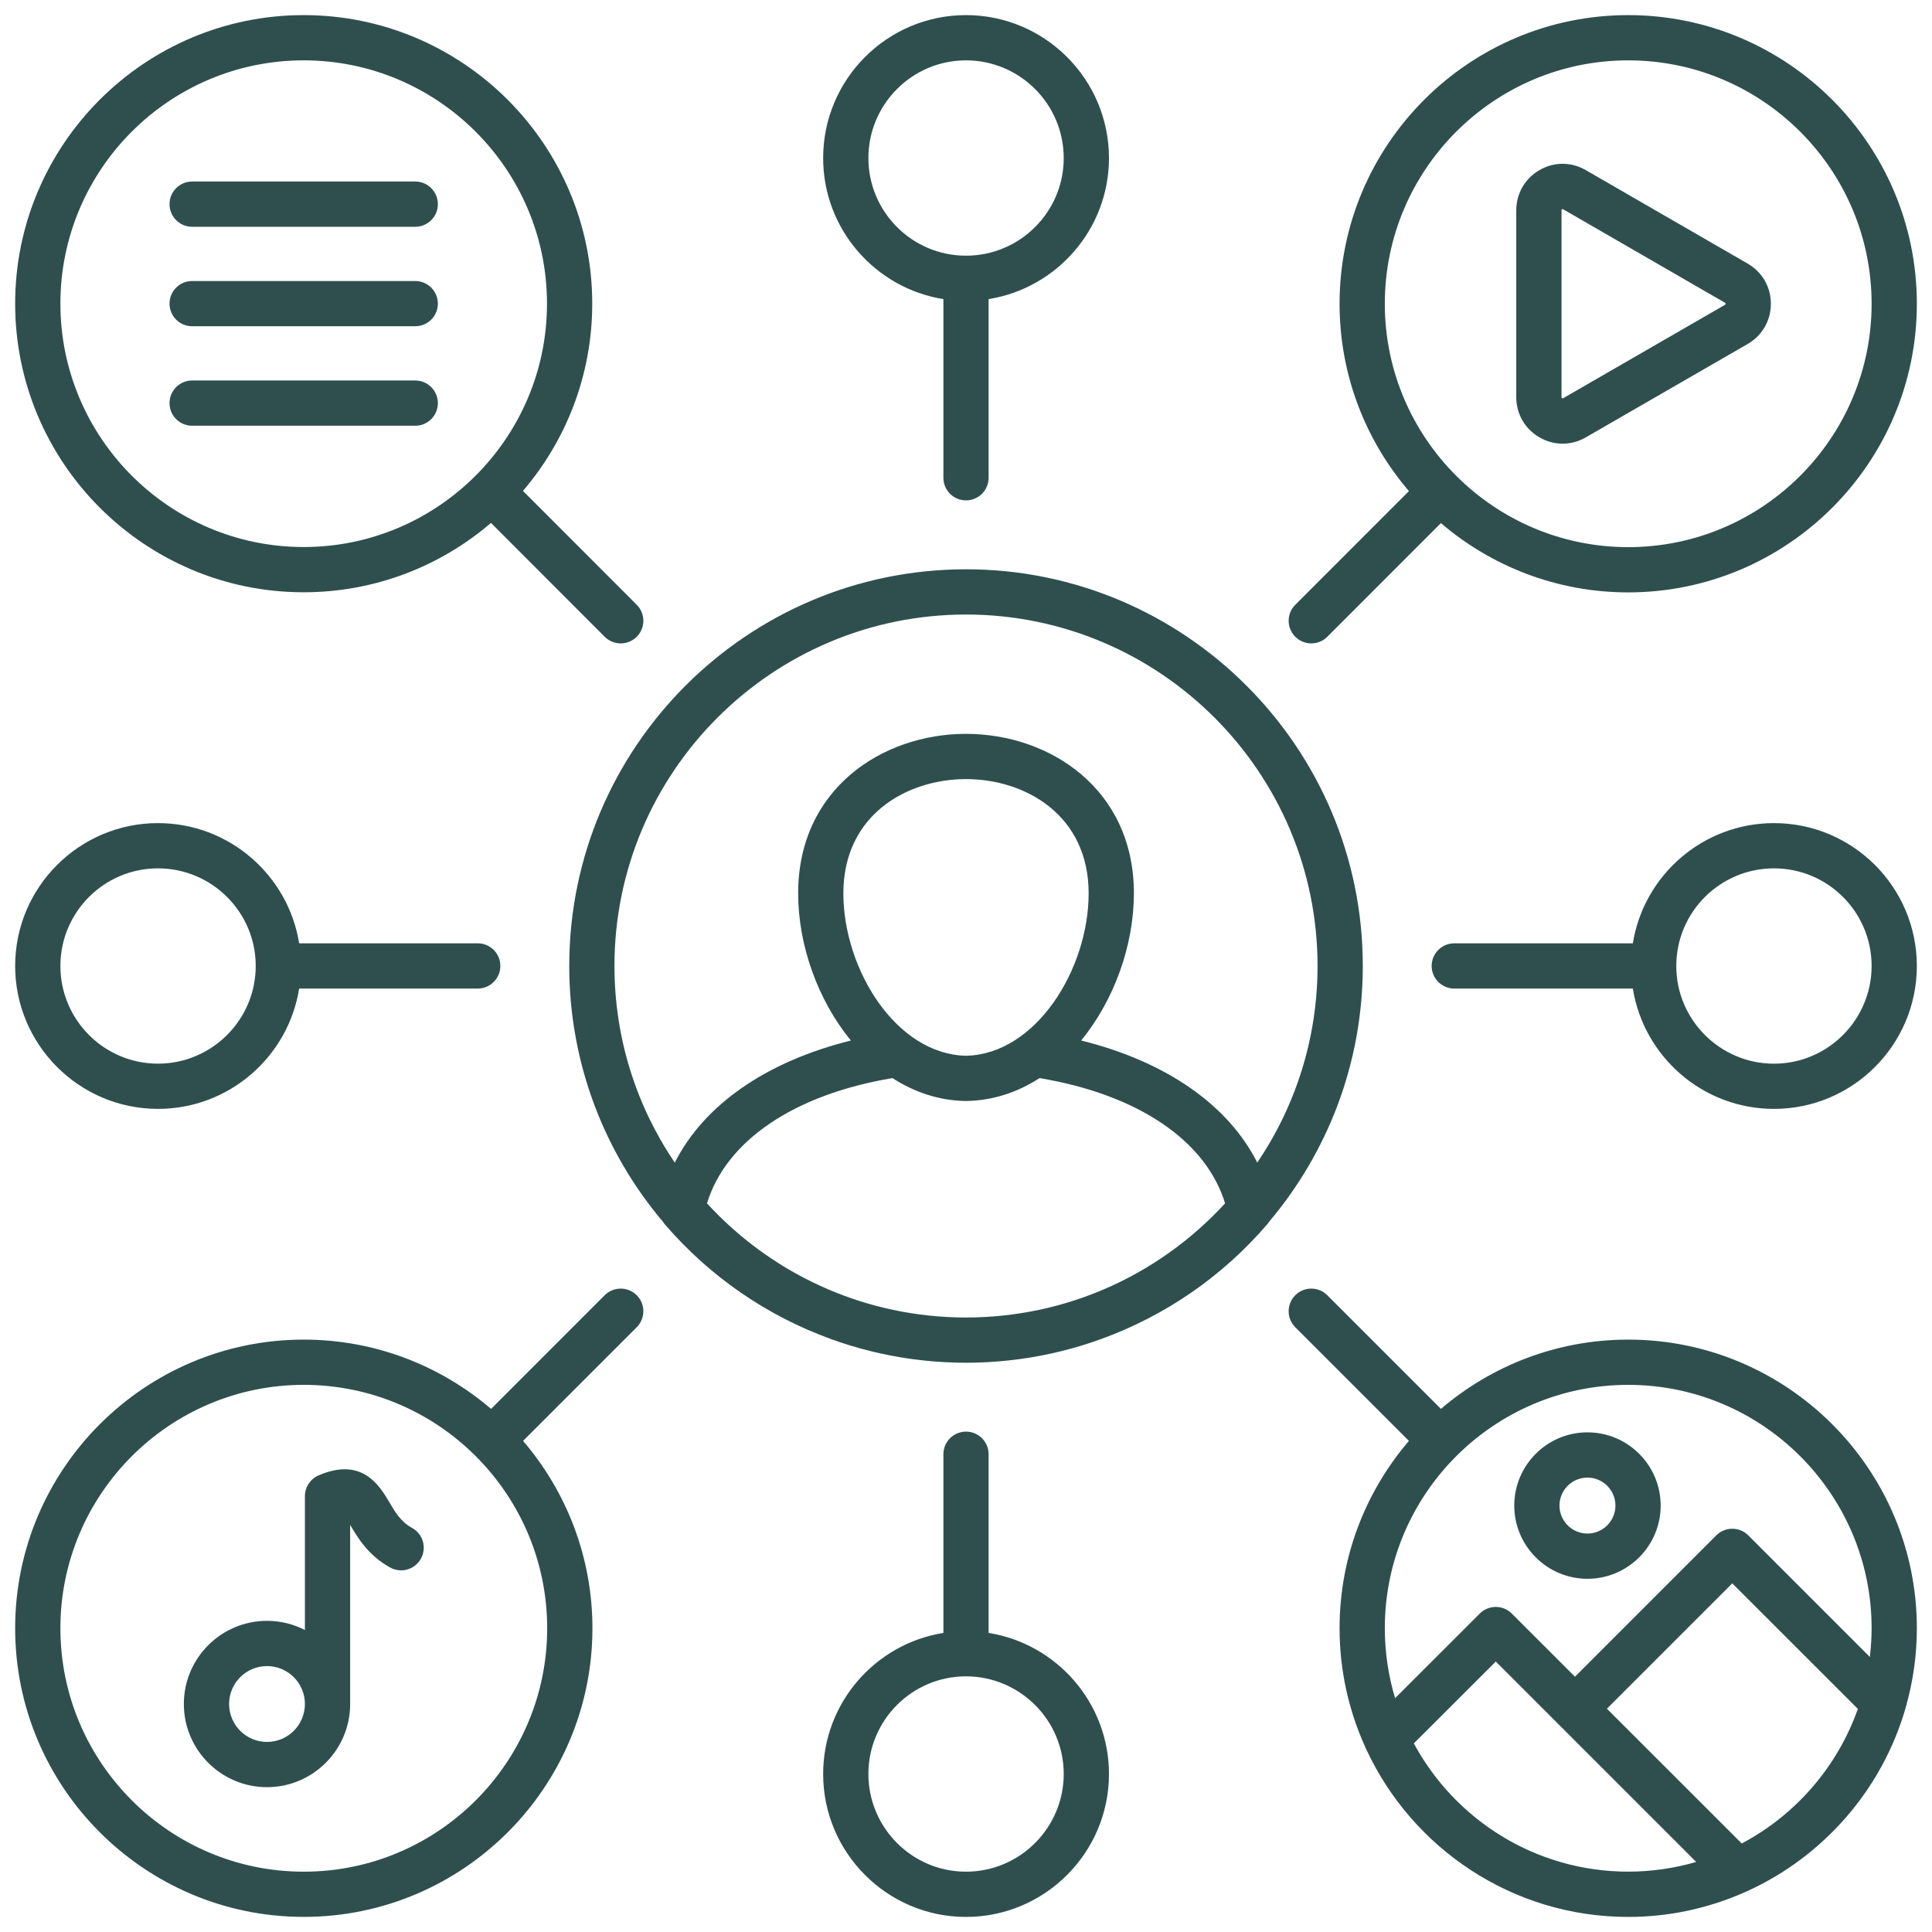 <svg xmlns="http://www.w3.org/2000/svg" width="50" height="50" viewBox="0 0 50 50" fill="none"><path d="M7.859 15.328C9.708 15.328 11.401 14.651 12.707 13.533L15.65 16.48C15.765 16.594 15.915 16.651 16.064 16.651C16.214 16.651 16.364 16.594 16.478 16.48C16.707 16.251 16.707 15.881 16.479 15.652L13.534 12.705C14.65 11.399 15.327 9.707 15.327 7.858C15.327 3.74 11.977 0.391 7.859 0.391C3.742 0.391 0.392 3.741 0.392 7.858C0.392 11.976 3.742 15.328 7.859 15.328ZM7.859 1.562C11.331 1.562 14.156 4.386 14.156 7.858C14.156 11.33 11.331 14.157 7.859 14.157C4.388 14.157 1.563 11.331 1.563 7.858C1.563 4.385 4.388 1.562 7.859 1.562ZM4.387 5.284C4.387 4.96 4.649 4.698 4.972 4.698H10.747C11.07 4.698 11.332 4.96 11.332 5.284C11.332 5.607 11.07 5.869 10.747 5.869H4.972C4.649 5.869 4.387 5.607 4.387 5.284ZM4.387 10.432C4.387 10.109 4.649 9.847 4.972 9.847H10.747C11.07 9.847 11.332 10.109 11.332 10.432C11.332 10.756 11.07 11.018 10.747 11.018H4.972C4.649 11.018 4.387 10.756 4.387 10.432ZM4.387 7.858C4.387 7.535 4.649 7.273 4.972 7.273H10.747C11.07 7.273 11.332 7.535 11.332 7.858C11.332 8.181 11.07 8.443 10.747 8.443H4.972C4.649 8.443 4.387 8.181 4.387 7.858ZM10.663 39.542C10.374 39.383 10.227 39.135 10.072 38.871C9.828 38.459 9.375 37.692 8.243 38.184C8.03 38.277 7.891 38.487 7.891 38.721V42.185C7.597 42.033 7.263 41.947 6.91 41.947C5.723 41.947 4.758 42.913 4.758 44.099C4.758 45.286 5.723 46.252 6.91 46.252C8.097 46.252 9.062 45.286 9.062 44.099V39.464C9.063 39.465 9.063 39.466 9.064 39.467C9.26 39.799 9.529 40.255 10.099 40.568C10.383 40.724 10.739 40.62 10.894 40.337C11.05 40.053 10.947 39.697 10.663 39.542L10.663 39.542ZM6.91 45.081C6.369 45.081 5.929 44.641 5.929 44.099C5.929 43.558 6.369 43.118 6.91 43.118C7.451 43.118 7.891 43.558 7.891 44.099C7.891 44.641 7.451 45.081 6.91 45.081ZM39.838 11.317C40.026 11.427 40.233 11.482 40.44 11.482C40.646 11.482 40.852 11.428 41.041 11.319L45.23 8.902C45.605 8.685 45.83 8.296 45.83 7.861C45.83 7.426 45.605 7.039 45.23 6.822L41.041 4.403C40.663 4.184 40.213 4.185 39.841 4.403C39.465 4.62 39.241 5.009 39.241 5.444V10.28C39.241 10.713 39.465 11.102 39.838 11.317H39.838ZM40.412 5.444C40.412 5.431 40.414 5.426 40.414 5.426C40.414 5.426 40.417 5.422 40.43 5.415C40.436 5.411 40.44 5.41 40.44 5.41C40.441 5.41 40.446 5.411 40.456 5.417L44.644 7.836C44.644 7.836 44.644 7.836 44.644 7.836C44.654 7.842 44.657 7.846 44.657 7.846C44.657 7.846 44.658 7.85 44.658 7.861C44.658 7.873 44.656 7.879 44.656 7.879C44.656 7.879 44.653 7.882 44.644 7.888L40.456 10.305C40.446 10.31 40.44 10.311 40.44 10.311C40.44 10.311 40.436 10.31 40.427 10.305C40.417 10.299 40.414 10.295 40.414 10.295C40.414 10.295 40.412 10.29 40.412 10.28V5.444L40.412 5.444ZM49.608 42.139C49.608 38.02 46.257 34.669 42.138 34.669C40.29 34.669 38.597 35.346 37.291 36.462L34.35 33.52C34.121 33.292 33.75 33.292 33.522 33.52C33.293 33.749 33.293 34.12 33.522 34.349L36.463 37.29C35.345 38.596 34.668 40.29 34.668 42.139C34.668 43.23 34.905 44.265 35.326 45.199C35.336 45.227 35.348 45.253 35.362 45.279C36.551 47.834 39.14 49.61 42.138 49.61C43.212 49.61 44.234 49.38 45.158 48.969C45.181 48.961 45.203 48.951 45.224 48.94C47.194 48.042 48.708 46.313 49.316 44.204C49.318 44.195 49.322 44.186 49.323 44.176C49.507 43.529 49.608 42.846 49.608 42.14L49.608 42.139ZM42.138 35.84C45.611 35.84 48.437 38.666 48.437 42.139C48.437 42.391 48.42 42.638 48.392 42.882L45.245 39.735C45.136 39.625 44.987 39.564 44.831 39.564C44.676 39.564 44.527 39.625 44.417 39.735L40.76 43.393L39.125 41.759C38.897 41.53 38.526 41.53 38.297 41.759L36.105 43.949C35.933 43.375 35.839 42.768 35.839 42.139C35.839 38.666 38.665 35.84 42.138 35.84ZM36.59 45.119L38.711 43.001L40.345 44.635C40.345 44.635 40.345 44.635 40.346 44.635C40.346 44.635 40.346 44.635 40.346 44.636L43.897 48.187C43.338 48.349 42.748 48.438 42.138 48.438C39.742 48.438 37.655 47.094 36.59 45.119ZM45.076 47.709L41.587 44.221L44.831 40.977L48.081 44.226C47.551 45.729 46.468 46.972 45.076 47.709ZM41.083 40.859C42.128 40.859 42.978 40.009 42.978 38.964C42.978 37.919 42.128 37.069 41.083 37.069C40.039 37.069 39.189 37.919 39.189 38.964C39.189 40.009 40.039 40.859 41.083 40.859ZM41.083 38.24C41.483 38.24 41.807 38.565 41.807 38.964C41.807 39.364 41.483 39.688 41.083 39.688C40.684 39.688 40.359 39.364 40.359 38.964C40.359 38.565 40.684 38.24 41.083 38.24ZM24.415 7.741V12.365C24.415 12.688 24.677 12.95 25 12.95C25.323 12.95 25.585 12.688 25.585 12.365V7.741C27.348 7.459 28.7 5.93 28.7 4.091C28.7 2.05 27.04 0.391 25 0.391C22.96 0.391 21.303 2.05 21.303 4.091C21.303 5.93 22.653 7.459 24.415 7.741ZM25 1.562C26.394 1.562 27.529 2.696 27.529 4.091C27.529 5.485 26.395 6.617 25 6.617C23.606 6.617 22.474 5.483 22.474 4.091C22.474 2.698 23.607 1.562 25 1.562ZM45.911 21.302C44.071 21.302 42.54 22.652 42.258 24.413H37.637C37.314 24.413 37.051 24.675 37.051 24.999C37.051 25.322 37.314 25.584 37.637 25.584H42.258C42.54 27.347 44.07 28.698 45.911 28.698C47.95 28.698 49.608 27.039 49.608 24.999C49.608 22.959 47.95 21.302 45.911 21.302ZM45.911 27.528C44.517 27.528 43.382 26.393 43.382 24.999C43.382 23.604 44.517 22.473 45.911 22.473C47.306 22.473 48.437 23.606 48.437 24.999C48.437 26.392 47.304 27.528 45.911 27.528ZM25.585 42.26V37.636C25.585 37.312 25.323 37.05 25 37.05C24.677 37.05 24.415 37.312 24.415 37.636V42.26C22.653 42.541 21.303 44.071 21.303 45.91C21.303 47.95 22.962 49.61 25 49.61C27.039 49.61 28.7 47.95 28.7 45.91C28.7 44.071 27.348 42.541 25.585 42.26ZM25 48.439C23.607 48.439 22.474 47.304 22.474 45.91C22.474 44.515 23.607 43.384 25 43.384C26.393 43.384 27.529 44.517 27.529 45.91C27.529 47.303 26.395 48.439 25 48.439ZM4.089 28.698C5.93 28.698 7.46 27.347 7.742 25.584H12.363C12.687 25.584 12.949 25.322 12.949 24.999C12.949 24.675 12.687 24.413 12.363 24.413H7.742C7.46 22.652 5.93 21.302 4.089 21.302C2.051 21.302 0.392 22.96 0.392 24.999C0.392 27.037 2.051 28.698 4.089 28.698ZM4.089 22.473C5.483 22.473 6.618 23.606 6.618 24.999C6.618 26.392 5.484 27.527 4.089 27.527C2.695 27.527 1.563 26.393 1.563 24.999C1.563 23.604 2.696 22.473 4.089 22.473ZM33.936 16.651C34.086 16.651 34.236 16.594 34.35 16.48L37.291 13.538C38.597 14.655 40.29 15.331 42.138 15.331C46.257 15.331 49.608 11.98 49.608 7.861C49.608 3.742 46.257 0.391 42.138 0.391C38.019 0.391 34.668 3.742 34.668 7.861C34.668 9.711 35.345 11.404 36.463 12.71L33.522 15.652C33.293 15.88 33.293 16.251 33.522 16.48C33.636 16.594 33.786 16.651 33.936 16.651ZM42.138 1.562C45.611 1.562 48.437 4.387 48.437 7.861C48.437 11.334 45.611 14.16 42.138 14.16C38.665 14.16 35.839 11.334 35.839 7.861C35.839 4.387 38.665 1.562 42.138 1.562ZM15.65 33.52L12.709 36.462C11.403 35.346 9.711 34.669 7.862 34.669C3.743 34.669 0.392 38.02 0.392 42.139C0.392 46.259 3.743 49.609 7.862 49.609C11.981 49.609 15.332 46.258 15.332 42.139C15.332 40.29 14.655 38.596 13.537 37.29L16.478 34.349C16.707 34.12 16.707 33.749 16.478 33.52C16.25 33.292 15.879 33.292 15.65 33.52ZM7.862 48.439C4.389 48.439 1.563 45.613 1.563 42.139C1.563 38.666 4.389 35.84 7.862 35.84C11.335 35.84 14.161 38.666 14.161 42.139C14.161 45.613 11.335 48.439 7.862 48.439ZM35.269 24.999C35.269 19.338 30.662 14.733 25 14.733C19.338 14.733 14.732 19.338 14.732 24.999C14.732 27.519 15.645 29.83 17.157 31.619C17.172 31.643 17.188 31.665 17.206 31.686C18.375 33.046 19.86 34.059 21.505 34.654C21.58 34.682 21.655 34.708 21.73 34.733C21.736 34.735 21.741 34.737 21.747 34.739C21.828 34.766 21.91 34.792 21.992 34.818C21.996 34.819 22 34.82 22.003 34.821C22.087 34.846 22.171 34.871 22.256 34.894C22.259 34.895 22.262 34.896 22.265 34.897C22.35 34.92 22.435 34.943 22.521 34.964C22.524 34.965 22.528 34.966 22.531 34.967C22.616 34.988 22.701 35.008 22.787 35.027C22.791 35.028 22.796 35.029 22.8 35.03C22.885 35.048 22.969 35.065 23.054 35.082C23.06 35.083 23.066 35.084 23.072 35.085C23.155 35.101 23.238 35.116 23.322 35.13C23.33 35.131 23.338 35.132 23.346 35.134C23.426 35.147 23.507 35.159 23.588 35.17C23.599 35.172 23.61 35.173 23.621 35.175C23.699 35.185 23.777 35.195 23.855 35.203C23.869 35.205 23.883 35.207 23.897 35.208C23.972 35.216 24.047 35.223 24.122 35.23C24.139 35.231 24.156 35.233 24.174 35.234C24.245 35.24 24.317 35.245 24.388 35.249C24.409 35.25 24.43 35.252 24.45 35.253C24.521 35.256 24.591 35.259 24.662 35.261C24.683 35.262 24.704 35.263 24.726 35.264C24.817 35.266 24.908 35.268 25 35.268C25.092 35.268 25.183 35.266 25.274 35.264C25.295 35.263 25.316 35.262 25.337 35.261C25.408 35.259 25.479 35.257 25.55 35.253C25.57 35.252 25.591 35.25 25.611 35.249C25.683 35.245 25.755 35.24 25.826 35.234C25.844 35.233 25.861 35.231 25.878 35.23C25.953 35.223 26.028 35.216 26.103 35.208C26.117 35.207 26.131 35.205 26.144 35.203C26.223 35.195 26.301 35.185 26.379 35.175C26.39 35.173 26.401 35.172 26.411 35.17C26.493 35.159 26.574 35.147 26.654 35.134C26.662 35.132 26.67 35.131 26.678 35.13C26.762 35.116 26.845 35.101 26.928 35.085C26.934 35.084 26.94 35.083 26.946 35.082C27.031 35.066 27.115 35.048 27.2 35.03C27.204 35.029 27.208 35.028 27.213 35.027C27.299 35.008 27.384 34.988 27.469 34.967C27.473 34.966 27.476 34.965 27.479 34.964C27.565 34.943 27.65 34.92 27.735 34.897C27.738 34.896 27.741 34.895 27.744 34.895C27.829 34.871 27.913 34.847 27.997 34.821L28.008 34.818C28.09 34.792 28.172 34.766 28.254 34.739C28.259 34.737 28.265 34.736 28.27 34.734C28.346 34.708 28.422 34.681 28.497 34.654C30.141 34.059 31.625 33.046 32.794 31.687C32.812 31.666 32.828 31.643 32.843 31.62C34.355 29.831 35.269 27.52 35.269 24.999L35.269 24.999ZM25 15.904C30.017 15.904 34.098 19.984 34.098 24.999C34.098 26.883 33.522 28.635 32.538 30.088C31.782 28.592 30.173 27.472 27.98 26.928C28.839 25.881 29.345 24.455 29.345 23.119C29.345 20.41 27.159 18.992 25 18.992C22.841 18.992 20.656 20.41 20.656 23.119C20.656 24.456 21.162 25.881 22.021 26.929C19.829 27.473 18.22 28.593 17.463 30.089C16.478 28.635 15.902 26.883 15.902 24.999C15.902 19.984 19.984 15.904 25 15.904H25ZM28.553 33.374C28.544 33.378 28.535 33.382 28.526 33.386C28.473 33.408 28.421 33.429 28.369 33.45C28.344 33.46 28.32 33.469 28.296 33.479C28.256 33.494 28.216 33.51 28.176 33.524C28.138 33.538 28.1 33.552 28.062 33.566C28.033 33.576 28.004 33.587 27.975 33.597C27.925 33.614 27.876 33.631 27.826 33.647C27.806 33.653 27.787 33.66 27.768 33.666C27.708 33.685 27.647 33.703 27.587 33.722C27.576 33.725 27.566 33.728 27.556 33.731C27.486 33.751 27.416 33.771 27.346 33.79C27.343 33.79 27.341 33.791 27.338 33.792C26.736 33.952 26.114 34.05 25.483 34.084C25.481 34.084 25.479 34.084 25.477 34.084C25.406 34.088 25.334 34.091 25.261 34.093C25.254 34.093 25.246 34.093 25.239 34.094C25.159 34.096 25.08 34.097 25 34.097C24.921 34.097 24.841 34.096 24.762 34.094C24.755 34.093 24.747 34.093 24.74 34.093C24.668 34.091 24.595 34.088 24.523 34.084C24.522 34.084 24.52 34.084 24.519 34.084C23.887 34.051 23.265 33.952 22.662 33.792C22.66 33.791 22.657 33.79 22.655 33.79C22.585 33.771 22.515 33.751 22.445 33.731C22.435 33.728 22.425 33.725 22.415 33.722C22.354 33.704 22.293 33.685 22.232 33.666C22.213 33.66 22.195 33.653 22.176 33.647C22.126 33.631 22.076 33.614 22.026 33.597C21.997 33.587 21.968 33.577 21.939 33.566C21.901 33.553 21.863 33.539 21.825 33.525C21.785 33.51 21.745 33.495 21.706 33.479C21.681 33.47 21.656 33.46 21.632 33.45C21.579 33.429 21.527 33.408 21.476 33.386C21.466 33.382 21.457 33.378 21.447 33.374C20.242 32.861 19.17 32.095 18.297 31.143C18.793 29.519 20.554 28.326 23.097 27.901C23.657 28.263 24.295 28.482 24.99 28.494H25C25 28.494 25.007 28.494 25.01 28.494C25.706 28.482 26.344 28.263 26.904 27.901C29.449 28.326 31.211 29.519 31.705 31.143C30.831 32.095 29.759 32.861 28.553 33.374L28.553 33.374ZM25 27.323C23.183 27.284 21.826 25.074 21.826 23.119C21.826 21.088 23.472 20.163 25 20.163C26.529 20.163 28.174 21.088 28.174 23.119C28.174 25.074 26.817 27.284 25 27.323Z" fill="#2F4F4F"></path></svg>